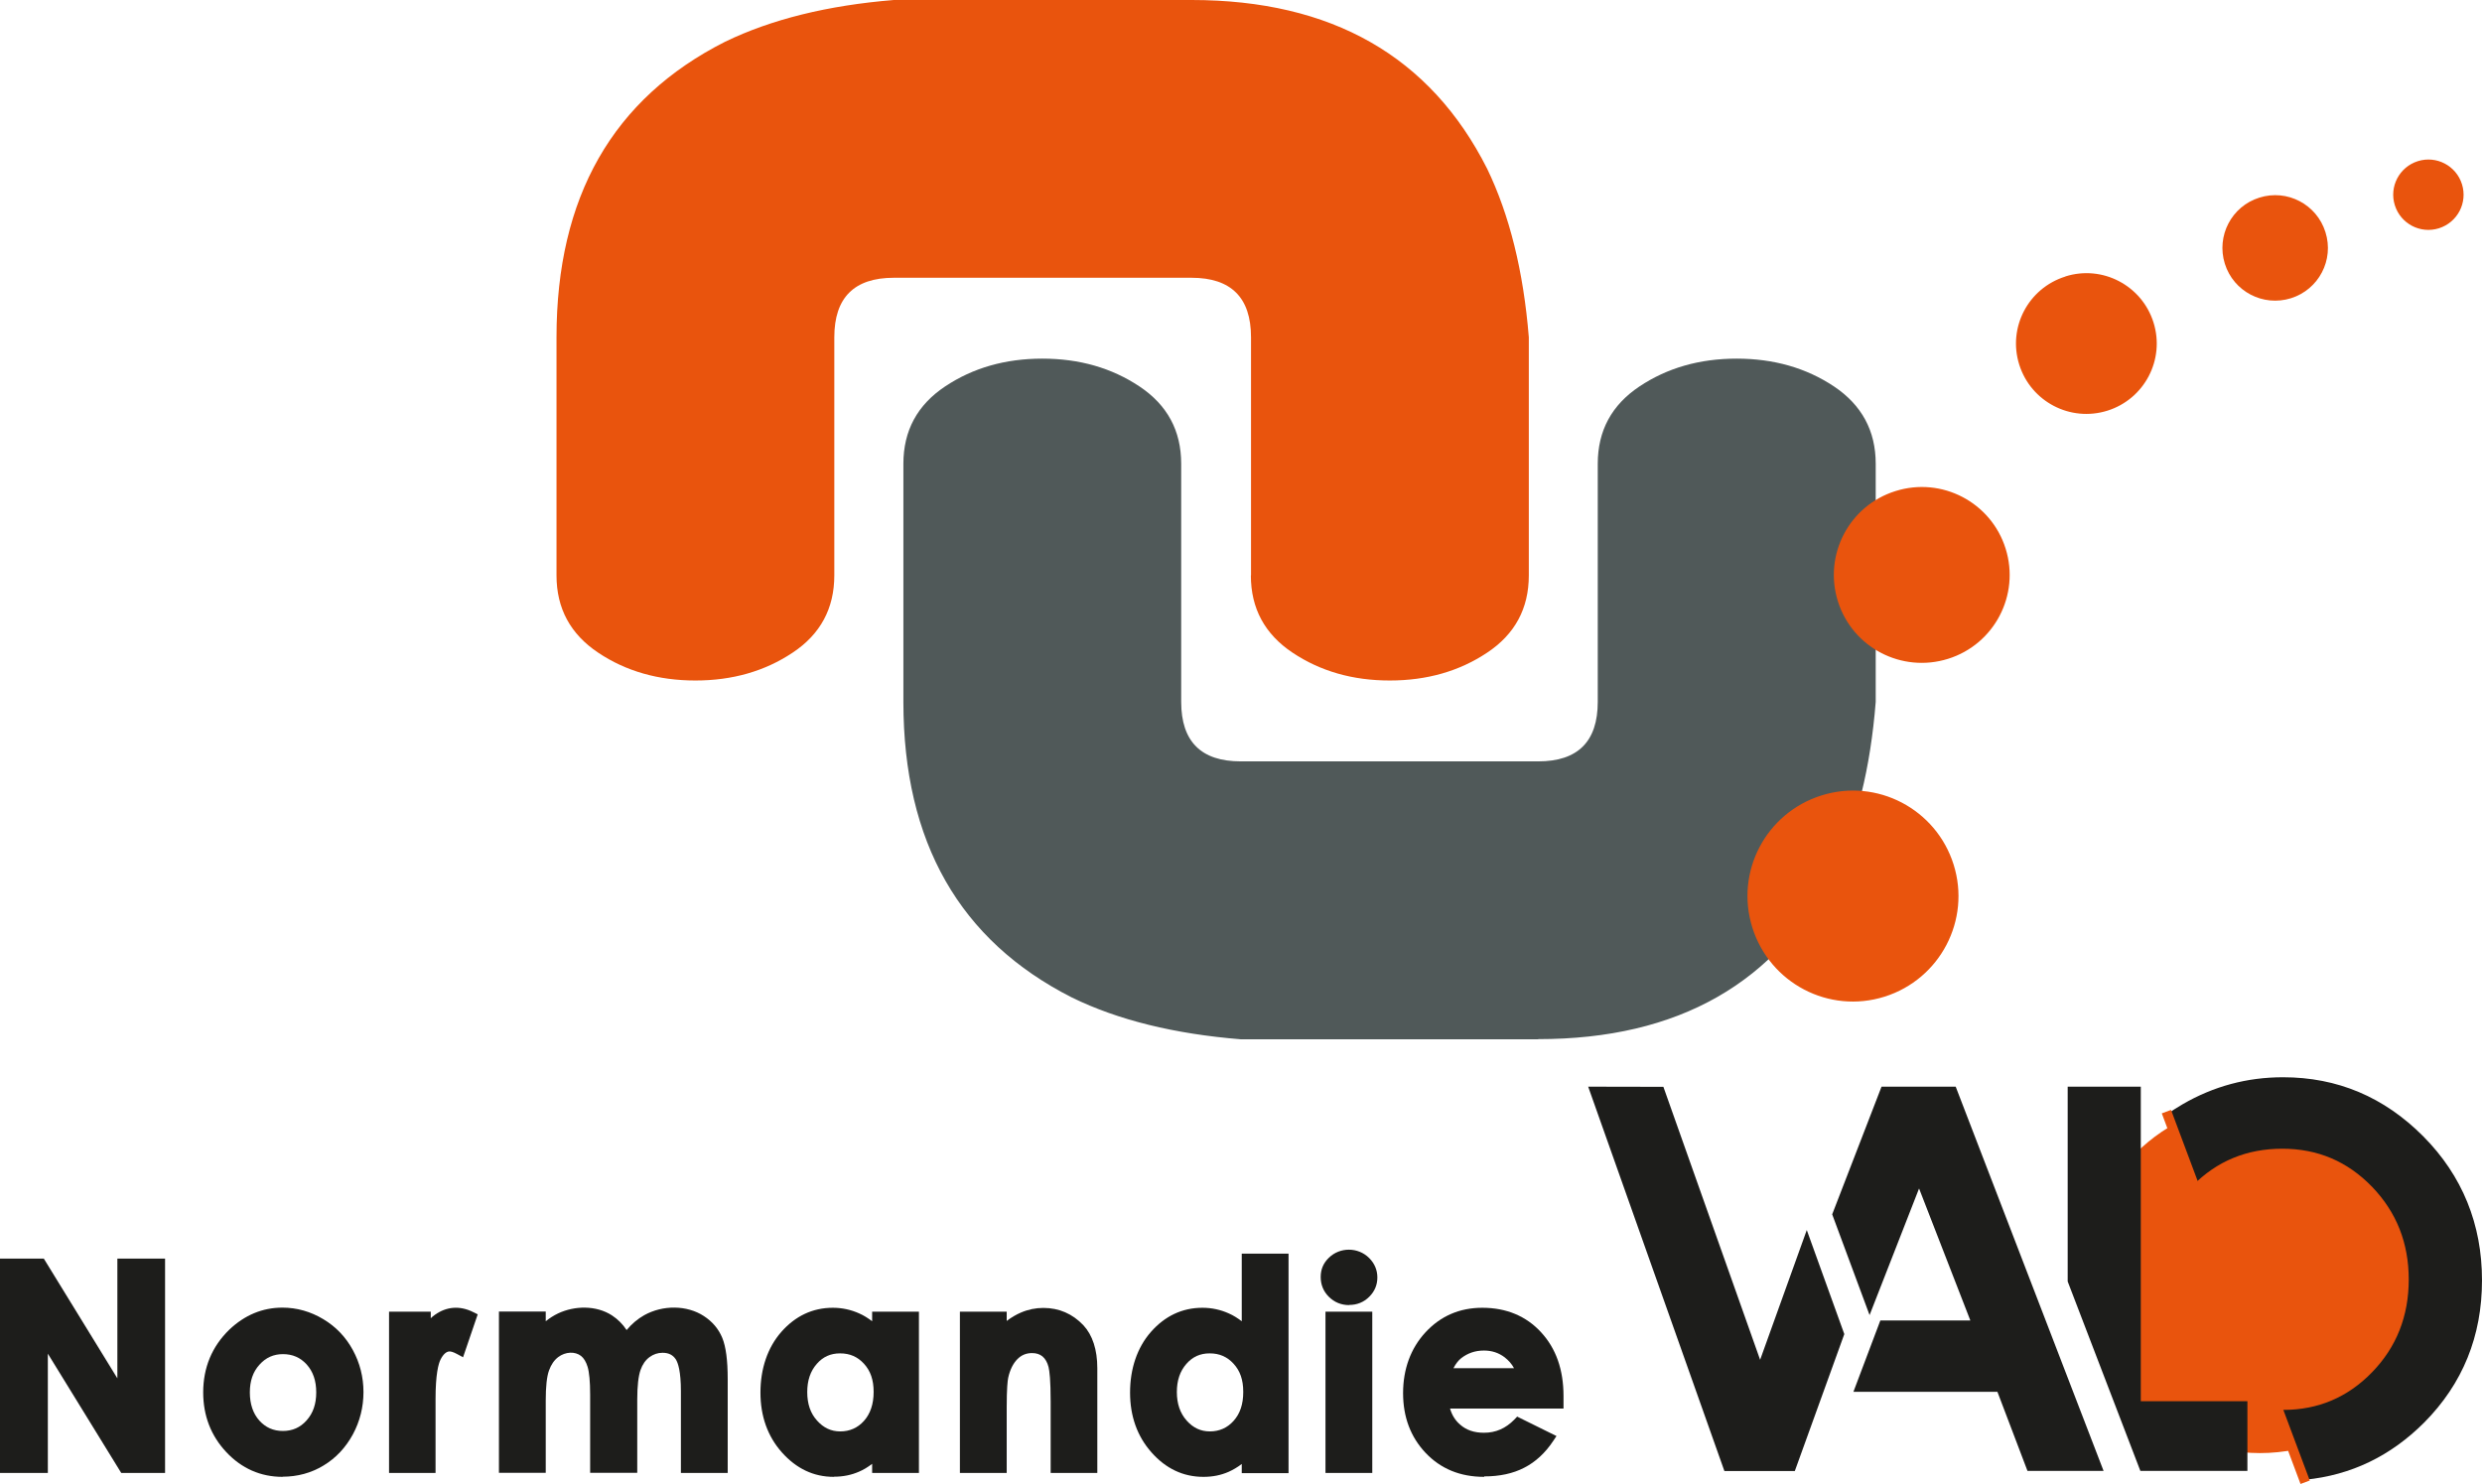 <?xml version="1.0" encoding="UTF-8"?><svg id="Calque_1" xmlns="http://www.w3.org/2000/svg" viewBox="0 0 166 99.27"><defs><style>.cls-1{fill:#e9540d;}.cls-2{fill:#1d1d1b;}.cls-3{fill:#505959;}</style></defs><circle class="cls-1" cx="151.15" cy="85.45" r="11.75"/><path class="cls-1" d="m83.67,38.49v-15.93c0-2.65-1.33-3.98-3.98-3.98h-19.91c-2.65,0-3.98,1.33-3.98,3.98v15.93c0,2.21-.93,3.94-2.79,5.17-1.86,1.24-4.03,1.86-6.5,1.86s-4.65-.62-6.5-1.86c-1.86-1.24-2.79-2.96-2.79-5.17v-15.93c0-9.38,3.76-15.97,11.28-19.77,3.1-1.5,6.86-2.43,11.28-2.79h19.91c9.37,0,15.97,3.76,19.77,11.28,1.5,3.1,2.43,6.86,2.79,11.28v15.93c0,2.21-.93,3.94-2.79,5.17-1.86,1.24-4.03,1.86-6.51,1.86s-4.64-.62-6.5-1.86c-1.86-1.24-2.79-2.96-2.79-5.17"/><path class="cls-3" d="m102.88,69.52h-19.9c-4.43-.36-8.19-1.28-11.28-2.79-7.52-3.81-11.28-10.4-11.28-19.78v-15.93c0-2.21.93-3.93,2.79-5.17,1.86-1.24,4.02-1.86,6.5-1.86s4.64.62,6.5,1.86c1.86,1.24,2.79,2.96,2.79,5.17v15.93c0,2.65,1.33,3.98,3.98,3.98h19.9c2.65,0,3.98-1.33,3.98-3.98v-15.93c0-2.21.93-3.93,2.79-5.17,1.86-1.24,4.02-1.86,6.5-1.86s4.65.62,6.51,1.86c1.85,1.24,2.79,2.96,2.79,5.17v15.93c-.35,4.43-1.28,8.18-2.79,11.28-3.81,7.52-10.4,11.28-19.78,11.28"/><polygon class="cls-2" points="115.33 98.4 120.04 98.4 123.35 89.24 120.84 82.28 117.72 90.96 111.25 72.7 106.22 72.69 115.33 98.4"/><polygon class="cls-2" points="125.84 72.69 122.54 81.23 125.04 87.97 128.35 79.5 131.78 88.33 125.76 88.33 123.96 93.1 133.59 93.1 135.6 98.39 140.69 98.39 130.8 72.69 125.84 72.69"/><polygon class="cls-2" points="138.29 72.69 138.29 85.72 143.15 98.39 150.31 98.39 150.31 93.73 143.18 93.73 143.18 72.69 138.29 72.69"/><path class="cls-2" d="m146.64,79.32c1.62-1.65,3.62-2.48,6-2.48s4.36.85,6,2.54c1.64,1.7,2.46,3.76,2.46,6.21s-.82,4.52-2.45,6.2c-1.63,1.68-3.61,2.52-5.93,2.52-.08,0-.16,0-.24,0m1.7,4.67c3.06-.3,5.71-1.58,7.95-3.82,2.58-2.6,3.87-5.78,3.87-9.52s-1.31-6.99-3.93-9.63c-2.62-2.63-5.74-3.95-9.38-3.95-2.4,0-4.64.6-6.72,1.81-.37.22-.74.45-1.08.69"/><rect class="cls-1" x="149.2" y="73.52" width=".66" height="26.47" transform="translate(-20.92 57.92) rotate(-20.52)"/><path class="cls-1" d="m121.82,53.21c-3.72,1.17-5.79,5.12-4.62,8.84,1.17,3.72,5.12,5.79,8.84,4.62,3.72-1.17,5.79-5.13,4.62-8.84-1.17-3.72-5.13-5.79-8.84-4.62"/><path class="cls-1" d="m126.77,32.85c-3.1.97-4.82,4.27-3.85,7.37.97,3.1,4.27,4.82,7.37,3.85,3.1-.97,4.82-4.27,3.85-7.37-.97-3.1-4.27-4.83-7.37-3.85"/><path class="cls-1" d="m138.13,18.5c-2.48.78-3.86,3.41-3.08,5.89.78,2.48,3.42,3.86,5.9,3.08,2.48-.78,3.86-3.42,3.08-5.9-.78-2.48-3.42-3.86-5.89-3.08"/><path class="cls-1" d="m151.11,13.22c-1.86.58-2.89,2.56-2.31,4.42.58,1.86,2.56,2.89,4.42,2.31,1.86-.58,2.9-2.56,2.31-4.42-.58-1.86-2.56-2.9-4.42-2.31"/><path class="cls-1" d="m161.71,10.78c-1.24.39-1.93,1.71-1.54,2.95.39,1.24,1.71,1.93,2.95,1.54,1.24-.39,1.93-1.71,1.54-2.95-.39-1.24-1.71-1.93-2.95-1.54"/><path class="cls-2" d="m11.05,98.53h-2.94l-4.91-7.98v7.98H0v-14.34h2.93l4.92,8.01v-8.01h3.19v14.34Z"/><path class="cls-2" d="m18.9,98.79c-1.47,0-2.74-.56-3.77-1.66-1.02-1.09-1.54-2.43-1.54-3.99,0-1.66.59-3.07,1.74-4.19,1.03-.98,2.22-1.48,3.56-1.48.96,0,1.88.26,2.73.77.84.5,1.51,1.2,1.98,2.07.47.86.71,1.81.71,2.81s-.24,1.96-.71,2.83c-.48.88-1.13,1.58-1.96,2.08-.82.5-1.75.75-2.74.75Zm.03-8.21c-.63,0-1.15.23-1.57.7-.44.48-.65,1.09-.65,1.86s.21,1.41.64,1.89c.42.46.93.69,1.57.69s1.16-.23,1.58-.7c.44-.49.65-1.1.65-1.88s-.21-1.39-.64-1.87c-.42-.46-.94-.69-1.59-.69Z"/><path class="cls-2" d="m29.14,98.53h-3.12v-10.79h2.79v.44c.09-.09.19-.17.29-.24.74-.52,1.63-.64,2.57-.16l.28.14-.98,2.87-.39-.21c-.29-.16-.45-.18-.51-.18-.21,0-.42.18-.6.53-.15.29-.34,1-.34,2.67v.49s0,4.44,0,4.44Z"/><path class="cls-2" d="m48.69,98.53h-3.15v-5.47c0-1.33-.19-1.89-.34-2.13-.2-.3-.48-.44-.89-.44-.32,0-.61.1-.87.29-.27.2-.47.49-.6.86-.14.4-.22,1.06-.22,1.98v4.9h-3.15v-5.24c0-.86-.06-1.49-.17-1.85-.1-.33-.25-.58-.44-.73-.4-.31-1.04-.29-1.53.08-.27.21-.47.5-.61.89-.15.41-.22,1.09-.22,2.01v4.84h-3.13v-10.79h3.13v.65c.26-.21.53-.38.82-.52,1.12-.53,2.56-.55,3.61.13.38.25.71.57.98.98.34-.41.73-.74,1.17-.99,1.25-.7,2.87-.68,3.99.05.57.37.99.86,1.24,1.47.24.59.36,1.49.36,2.75v6.27Z"/><path class="cls-2" d="m55.76,98.79c-1.34,0-2.5-.55-3.47-1.64-.95-1.07-1.43-2.42-1.43-4s.47-3,1.39-4.05c.94-1.07,2.1-1.62,3.45-1.62.62,0,1.22.13,1.77.38.3.13.58.31.86.52v-.64h3.13v10.79h-3.13v-.61c-.29.22-.58.4-.87.52-.52.23-1.08.34-1.68.34Zm.42-8.26c-.63,0-1.14.23-1.55.7-.43.49-.64,1.11-.64,1.89s.21,1.42.66,1.91c.43.48.93.72,1.55.72s1.16-.23,1.58-.7c.43-.48.65-1.13.65-1.94s-.21-1.41-.65-1.89c-.42-.46-.94-.69-1.59-.69Z"/><path class="cls-2" d="m73.38,98.53h-3.11v-4.77c0-1.45-.08-2.06-.14-2.31-.08-.32-.22-.56-.41-.72-.19-.15-.41-.22-.7-.22-.38,0-.7.13-.97.4-.29.29-.5.71-.62,1.25-.04.2-.1.7-.1,1.97v4.4h-3.13v-10.79h3.13v.62c.33-.25.65-.43.95-.56.49-.21.99-.31,1.5-.31,1.05,0,1.95.39,2.68,1.16.61.66.93,1.63.93,2.87v7.01Z"/><path class="cls-2" d="m80.48,98.79c-1.34,0-2.51-.55-3.47-1.64-.95-1.07-1.43-2.42-1.43-4s.47-3,1.39-4.05c.94-1.07,2.1-1.62,3.45-1.62.62,0,1.22.13,1.77.38.3.13.58.31.86.52v-4.52h3.13v14.68h-3.13v-.61c-.29.22-.58.39-.87.52-.52.23-1.08.34-1.68.34Zm.42-8.26c-.63,0-1.14.23-1.55.7-.43.49-.64,1.11-.64,1.89s.22,1.42.66,1.91c.43.48.93.72,1.55.72s1.16-.23,1.58-.7c.44-.49.65-1.12.65-1.94s-.21-1.41-.65-1.89c-.42-.46-.94-.69-1.59-.69Z"/><path class="cls-2" d="m91.78,98.53h-3.13v-10.79h3.13v10.79Zm-1.55-11.23c-.53,0-.99-.19-1.36-.56-.36-.36-.54-.81-.54-1.32s.18-.93.54-1.28c.74-.73,1.96-.73,2.7.01.36.36.55.8.55,1.3s-.18.93-.54,1.29c-.37.37-.82.55-1.34.55Z"/><path class="cls-2" d="m99.26,98.79c-1.6,0-2.91-.54-3.92-1.61-1-1.06-1.5-2.4-1.5-3.99s.5-2.99,1.5-4.07c1.01-1.09,2.28-1.64,3.8-1.64,1.6,0,2.93.55,3.93,1.64,1,1.08,1.5,2.51,1.5,4.26v.84h-7.59c.13.44.35.8.68,1.08.41.36.93.54,1.59.54.79,0,1.45-.29,2.03-.88l.19-.2,2.63,1.3-.22.33c-.53.8-1.19,1.41-1.94,1.79-.75.39-1.65.58-2.67.58Zm-2.05-7.27h4.05c-.15-.28-.36-.52-.63-.73-.4-.3-.85-.45-1.38-.45-.58,0-1.08.17-1.52.51-.18.14-.36.36-.52.67Z"/></svg>